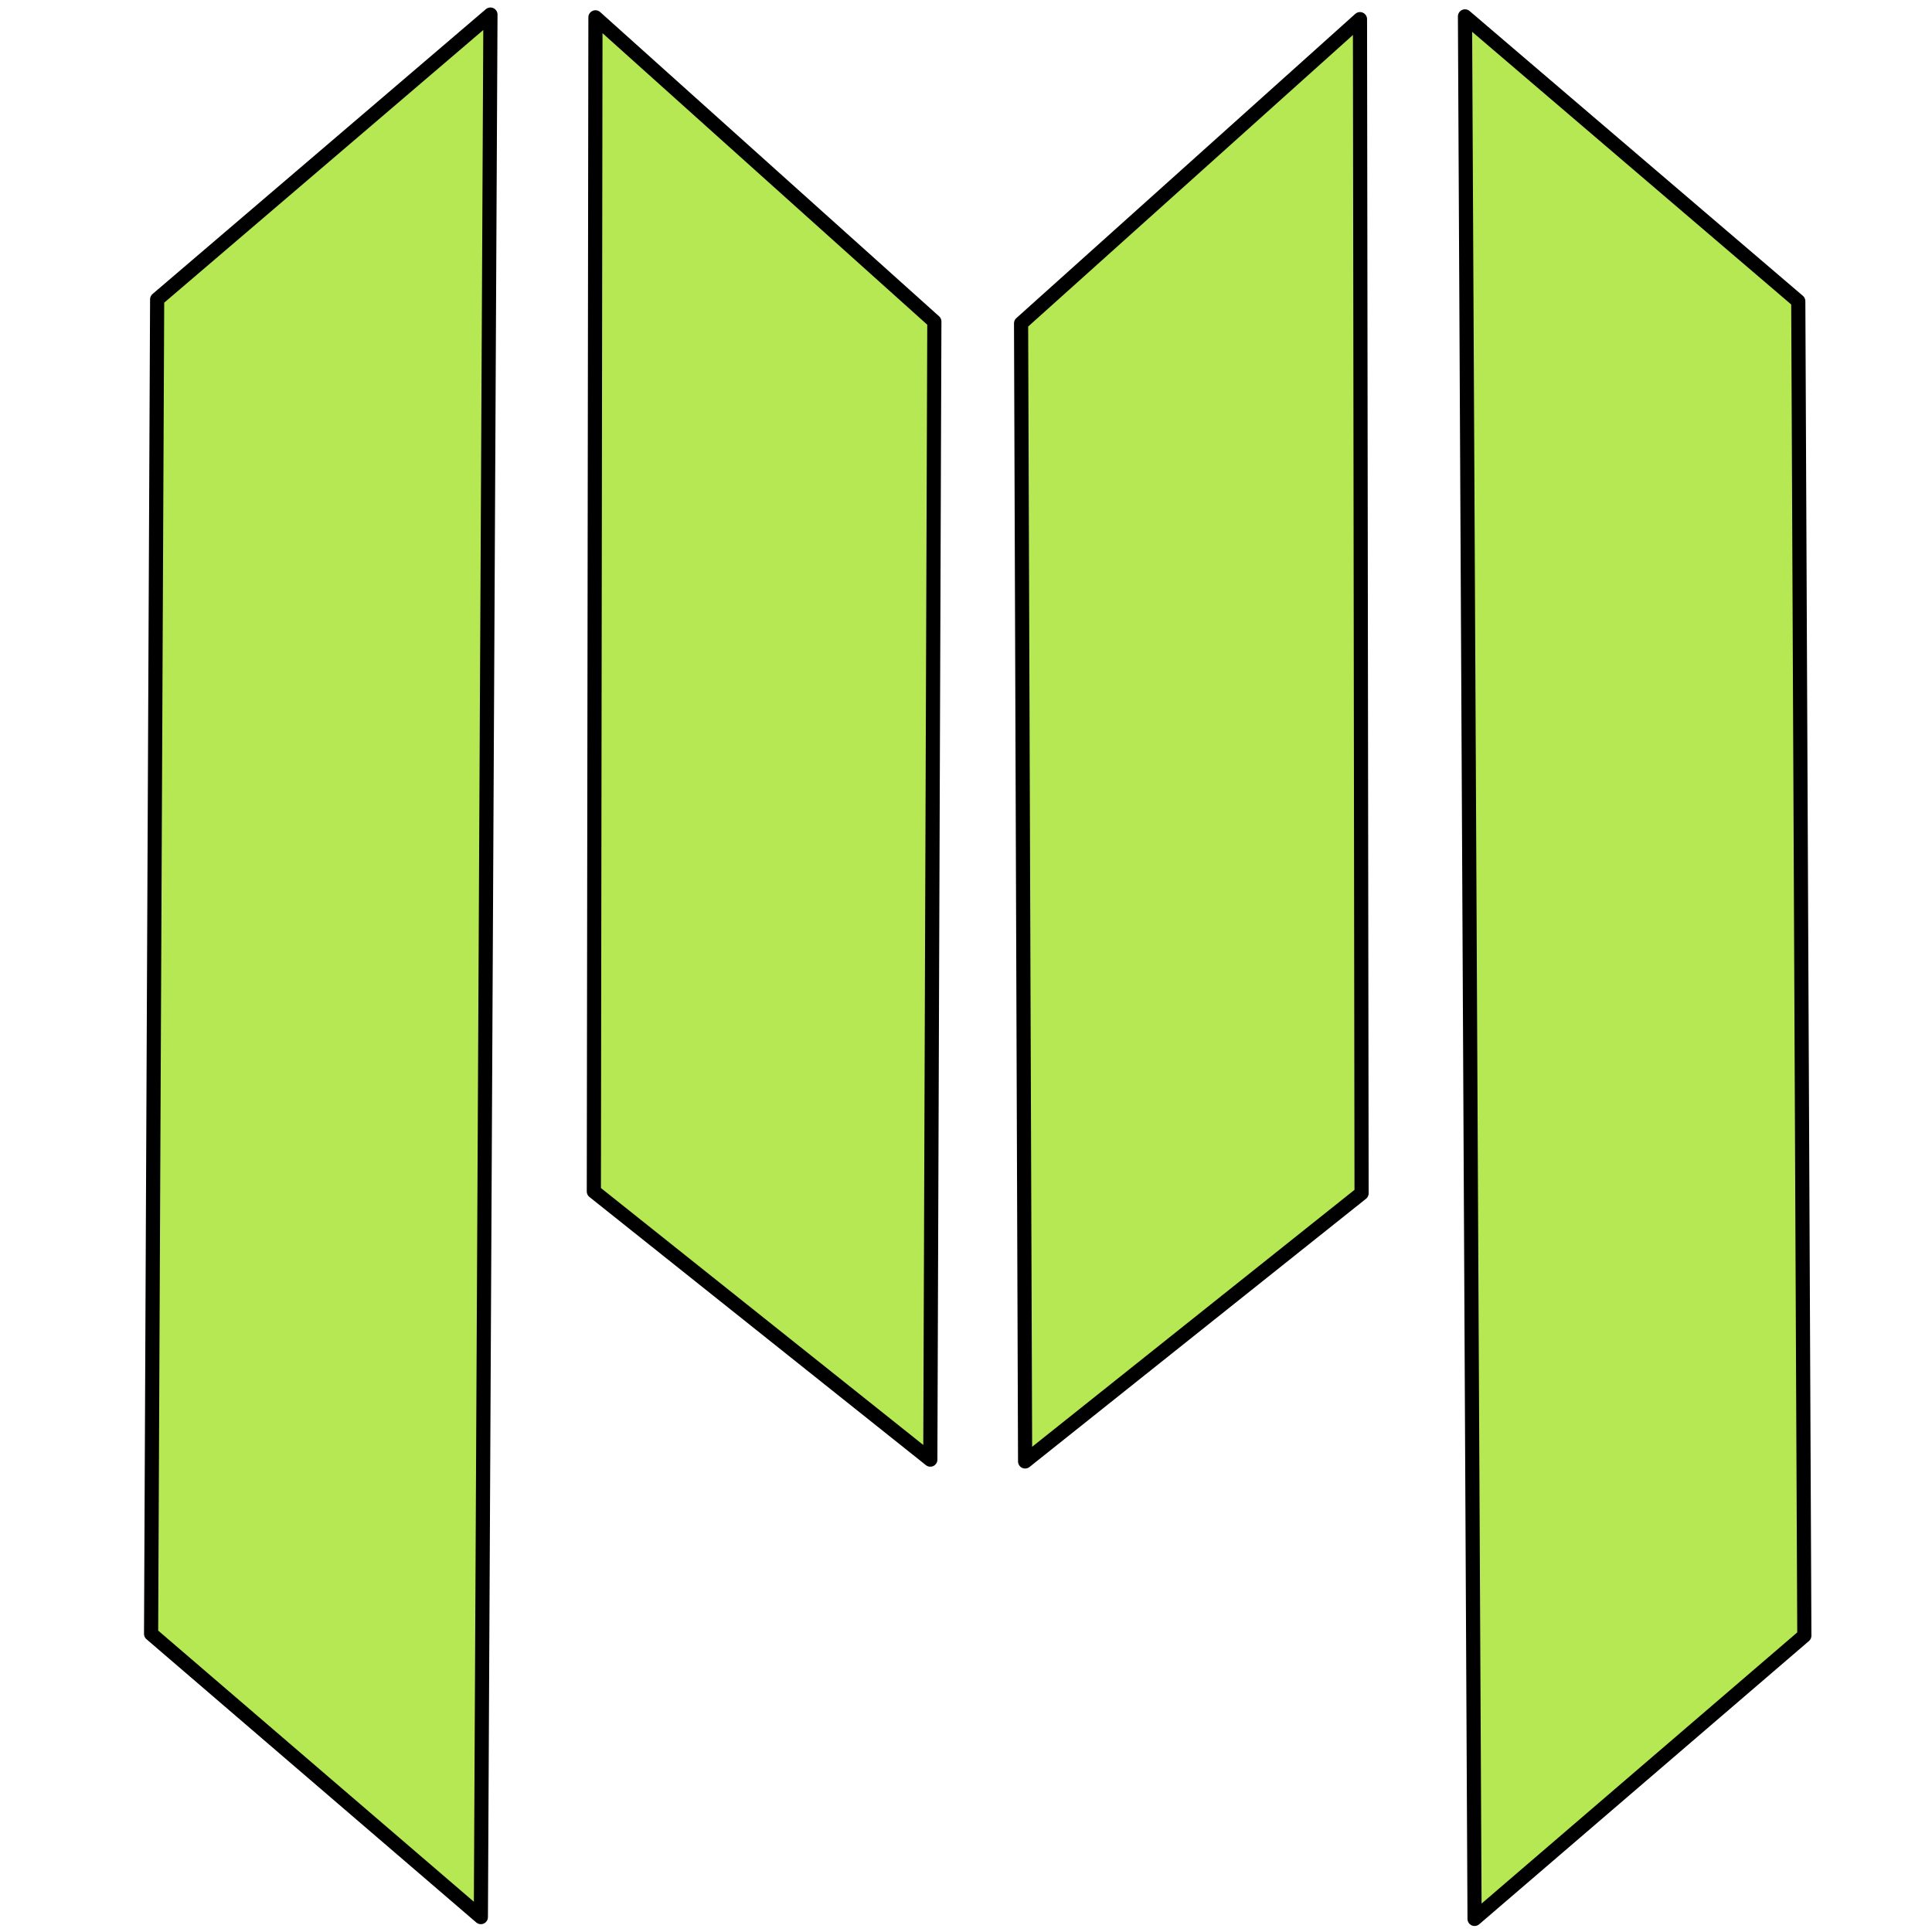 <?xml version="1.0" encoding="UTF-8" standalone="no"?>
<!-- Created with Skedio (http://skedio.shturmsoft.com/) -->

<svg
   xmlns:dc="http://purl.org/dc/elements/1.1/"
   xmlns:cc="http://creativecommons.org/ns#"
   xmlns:rdf="http://www.w3.org/1999/02/22-rdf-syntax-ns#"
   xmlns:svg="http://www.w3.org/2000/svg"
   xmlns="http://www.w3.org/2000/svg"
   xmlns:sodipodi="http://sodipodi.sourceforge.net/DTD/sodipodi-0.dtd"
   xmlns:inkscape="http://www.inkscape.org/namespaces/inkscape"
   version="1.1"
   width="350pt"
   height="350pt"
   viewBox="0 0 258.78 272.904"
   id="svg13"
   sodipodi:docname="favicon.svg"
   inkscape:version="0.92.5 (2060ec1f9f, 2020-04-08)">
  <defs
     id="defs17">
    <linearGradient
       id="linearGradient4330"
       inkscape:swatch="solid">
      <stop
         style="stop-color:#000000;stop-opacity:1;"
         offset="0"
         id="stop4328" />
    </linearGradient>
  </defs>
  <sodipodi:namedview
     id="namedview15"
     pagecolor="#ffffff"
     bordercolor="#666666"
     borderopacity="1.0"
     inkscape:pageshadow="2"
     inkscape:pageopacity="0.0"
     inkscape:pagecheckerboard="0"
     inkscape:document-units="pt"
     showgrid="false"
     showguides="true"
     inkscape:zoom="0.81772145"
     inkscape:cx="614.60981"
     inkscape:cy="345.0602"
     inkscape:window-width="1920"
     inkscape:window-height="974"
     inkscape:window-x="0"
     inkscape:window-y="28"
     inkscape:window-maximized="0"
     inkscape:current-layer="svg13" />
  <g
     id="g34"
     transform="translate(0.58,-7.305)">
    <g
       id="g835"
       transform="translate(-140.17,-109.418)">
      <g
         id="layer1"
         transform="translate(128.84,-100.131)"
         style="fill:#b5e853;fill-opacity:1">
        <path
           d="m 87.572,385.151 47.527,37.881 0.57,-160.757 -47.871,-42.973 -0.226,165.849"
           id="path2"
           sodipodi:nodetypes="ccccc"
           style="fill:#b5e853;fill-opacity:1;stroke:#000000;stroke-width:2;stroke-linecap:round;stroke-linejoin:round"
           inkscape:connector-curvature="0" />
        <path
           d="M 25.03,447.641 25.886,259.142 72.965,218.912 71.612,487.652 25.03,447.641"
           id="path4"
           sodipodi:nodetypes="ccccc"
           style="fill:#b5e853;fill-opacity:1;stroke:#000000;stroke-width:2;stroke-linecap:round;stroke-linejoin:round"
           inkscape:connector-curvature="0" />
        <path
           d="m 196.017,385.408 -47.527,37.881 -0.57,-160.757 47.871,-42.973 0.226,165.849"
           id="path6"
           sodipodi:nodetypes="ccccc"
           style="fill:#b5e853;fill-opacity:1;stroke:#000000;stroke-width:2;stroke-linecap:round;stroke-linejoin:round"
           inkscape:connector-curvature="0" />
        <path
           d="m 258.559,447.898 -0.856,-188.499 -47.079,-40.23 1.353,268.74 46.582,-40.011"
           id="path8"
           sodipodi:nodetypes="ccccc"
           style="fill:#b5e853;fill-opacity:1;fill-rule:evenodd;stroke:#000000;stroke-width:2;stroke-linecap:round;stroke-linejoin:round"
           inkscape:connector-curvature="0" />
        <path
           d=""
           id="path10"
           style="fill:#b5e853;fill-opacity:1;stroke:none"
           inkscape:connector-curvature="0" />
      </g>
    </g>
  </g>
</svg>
